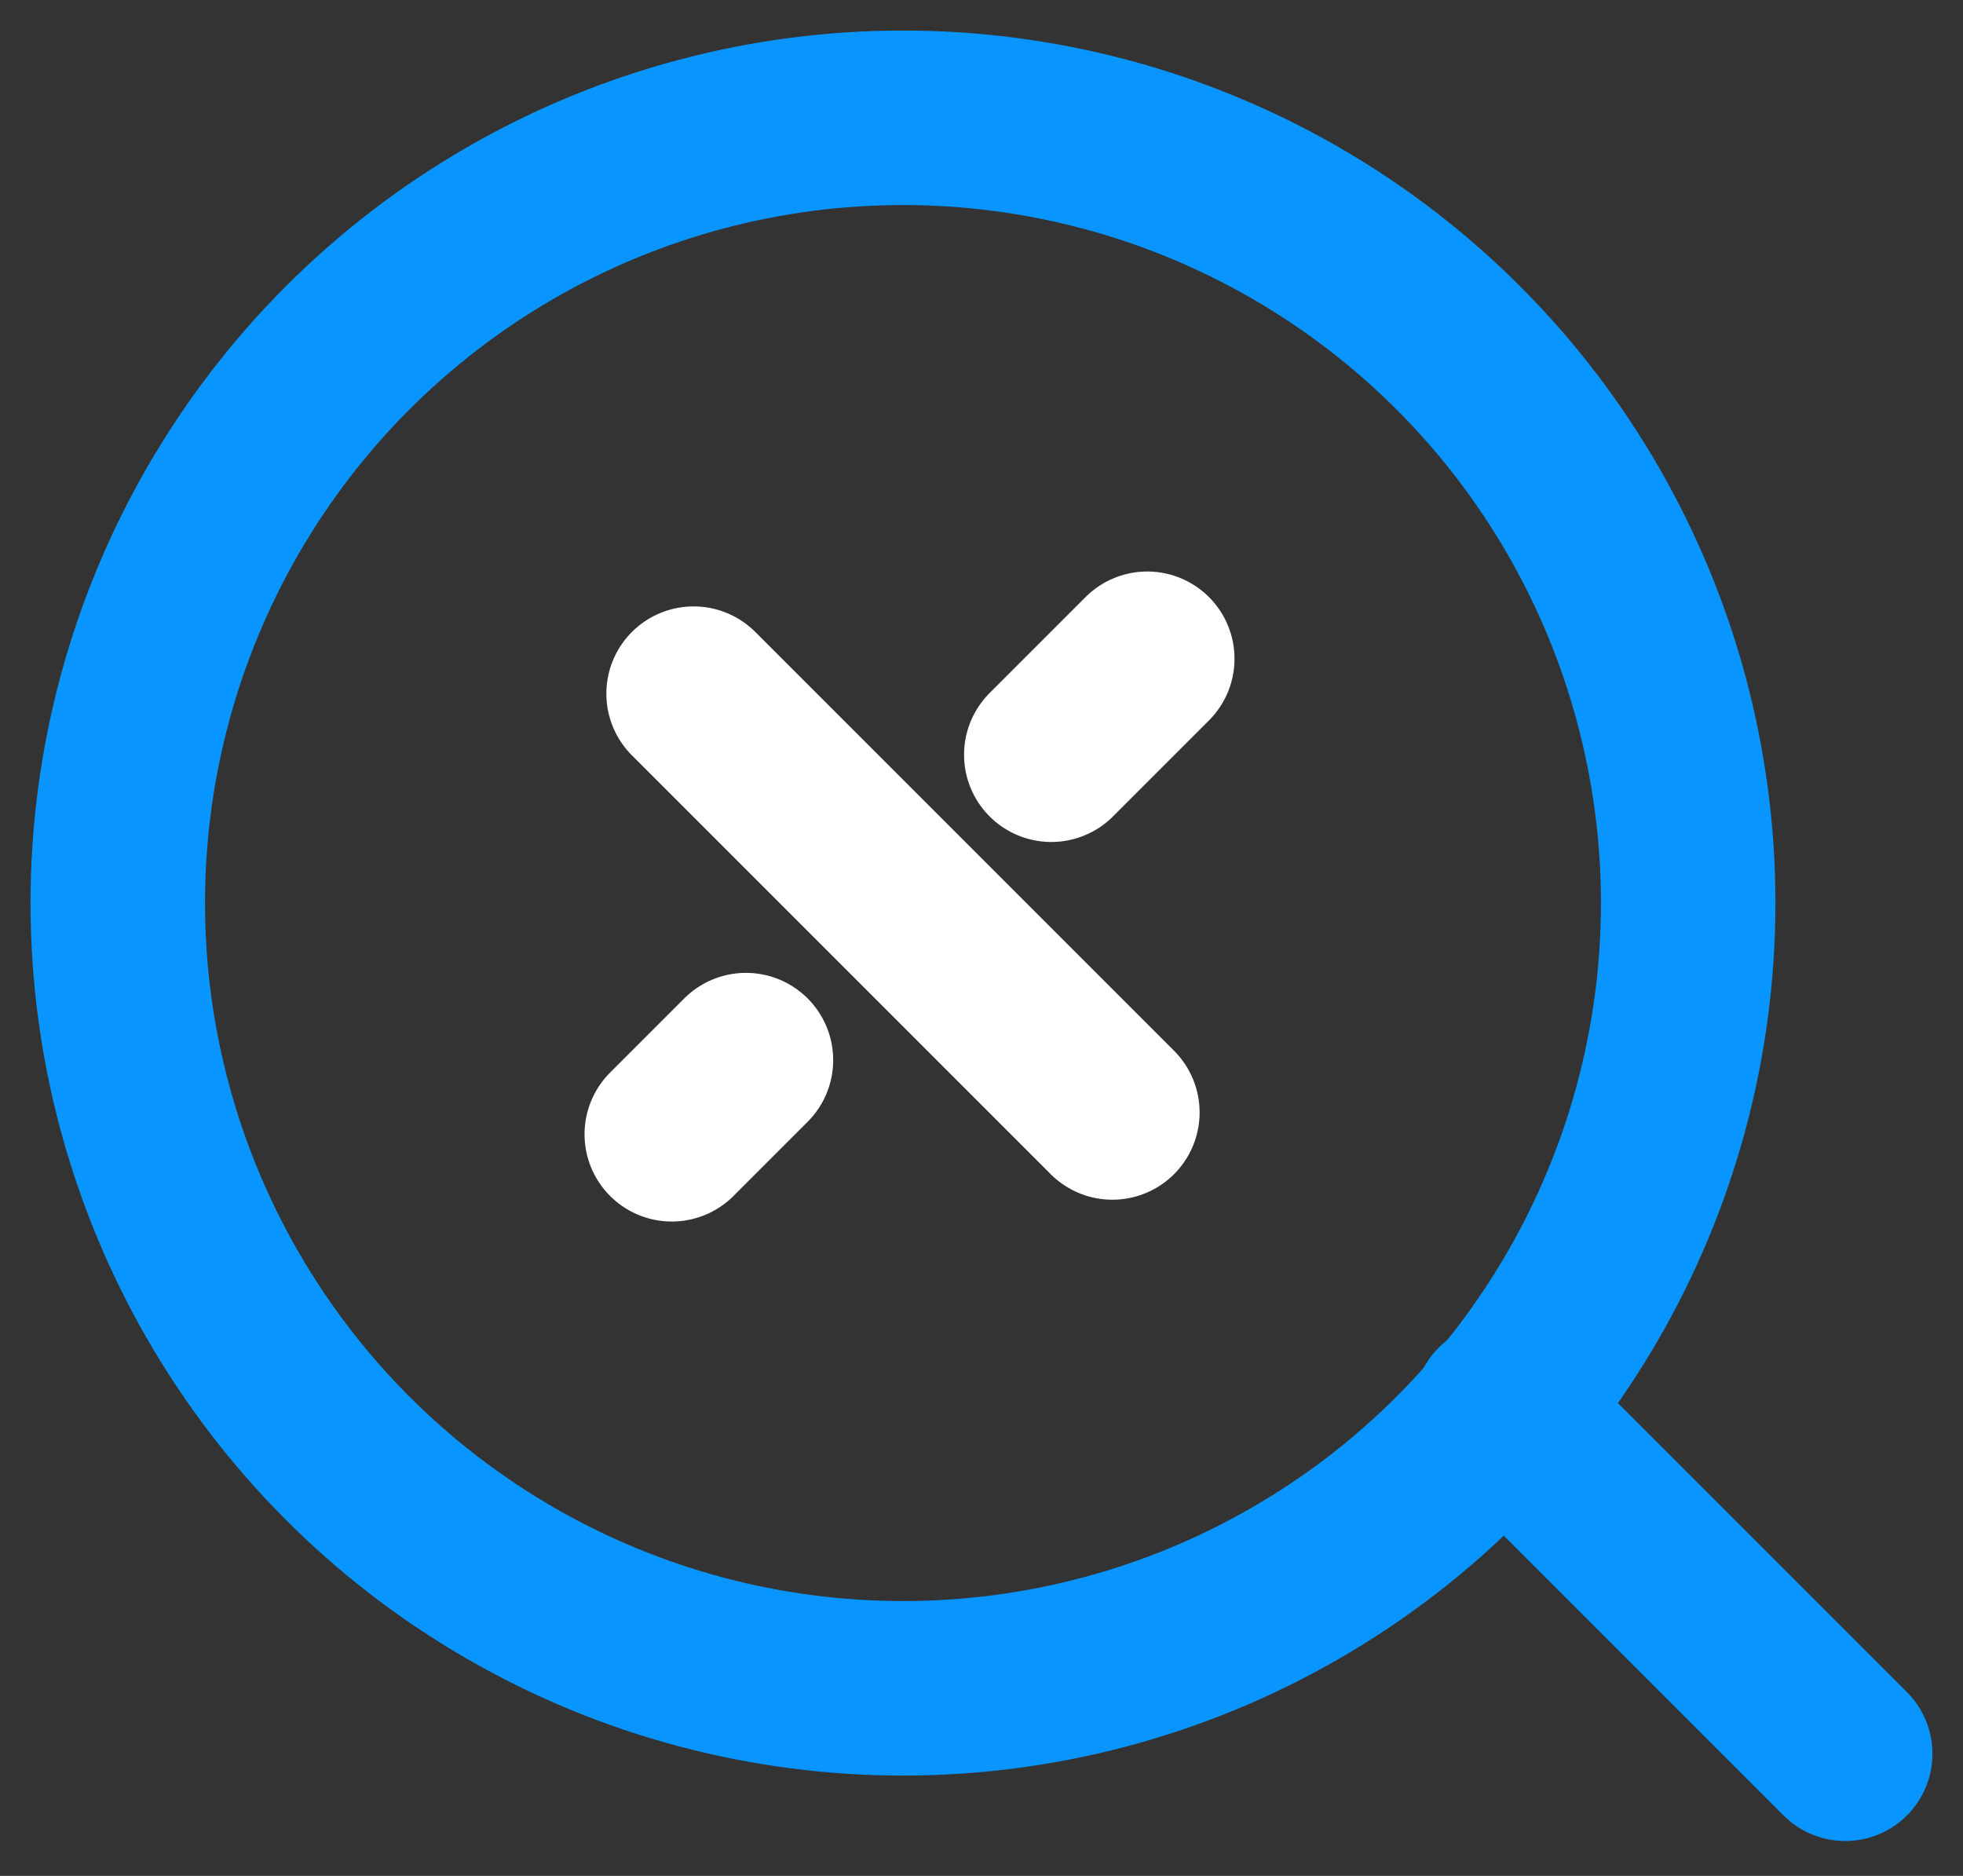 <?xml version="1.0" encoding="utf-8"?>
<!-- Generator: Adobe Illustrator 21.0.0, SVG Export Plug-In . SVG Version: 6.00 Build 0)  -->
<svg version="1.1" id="Layer_1" xmlns="http://www.w3.org/2000/svg" xmlns:xlink="http://www.w3.org/1999/xlink" x="0px" y="0px"
	 viewBox="0 0 45 43" style="enable-background:new 0 0 45 43;" xml:space="preserve">
<rect x="0" y="0" width="45" height="43" fill="#333333" stroke="none"/>
<style type="text/css">
	.st0{fill:none;stroke:#0995FF;stroke-width:4;stroke-linecap:round;stroke-linejoin:round;stroke-miterlimit:10;}
	.st1{fill:none;stroke:#FFFFFF;stroke-width:4;stroke-linecap:round;stroke-linejoin:round;stroke-miterlimit:10;}
	.st2{fill:none;stroke:#0995FF;stroke-width:3.5;stroke-linecap:round;stroke-linejoin:round;stroke-miterlimit:10;}
	.st3{fill:none;stroke:#FFFFFF;stroke-width:3.5;stroke-linecap:round;stroke-linejoin:round;stroke-miterlimit:10;}
</style>
<g>
	<circle class="st0" cx="20.7" cy="20.7" r="18"/>
	<line class="st0" x1="34.4" y1="32.3" x2="42.3" y2="40.2"/>
	<line class="st1" x1="15.9" y1="15.9" x2="25.5" y2="25.5"/>
	<line class="st1" x1="26.3" y1="15.1" x2="24.1" y2="17.3"/>
	<line class="st1" x1="17.1" y1="24.3" x2="15.4" y2="26"/>
</g>
</svg>

